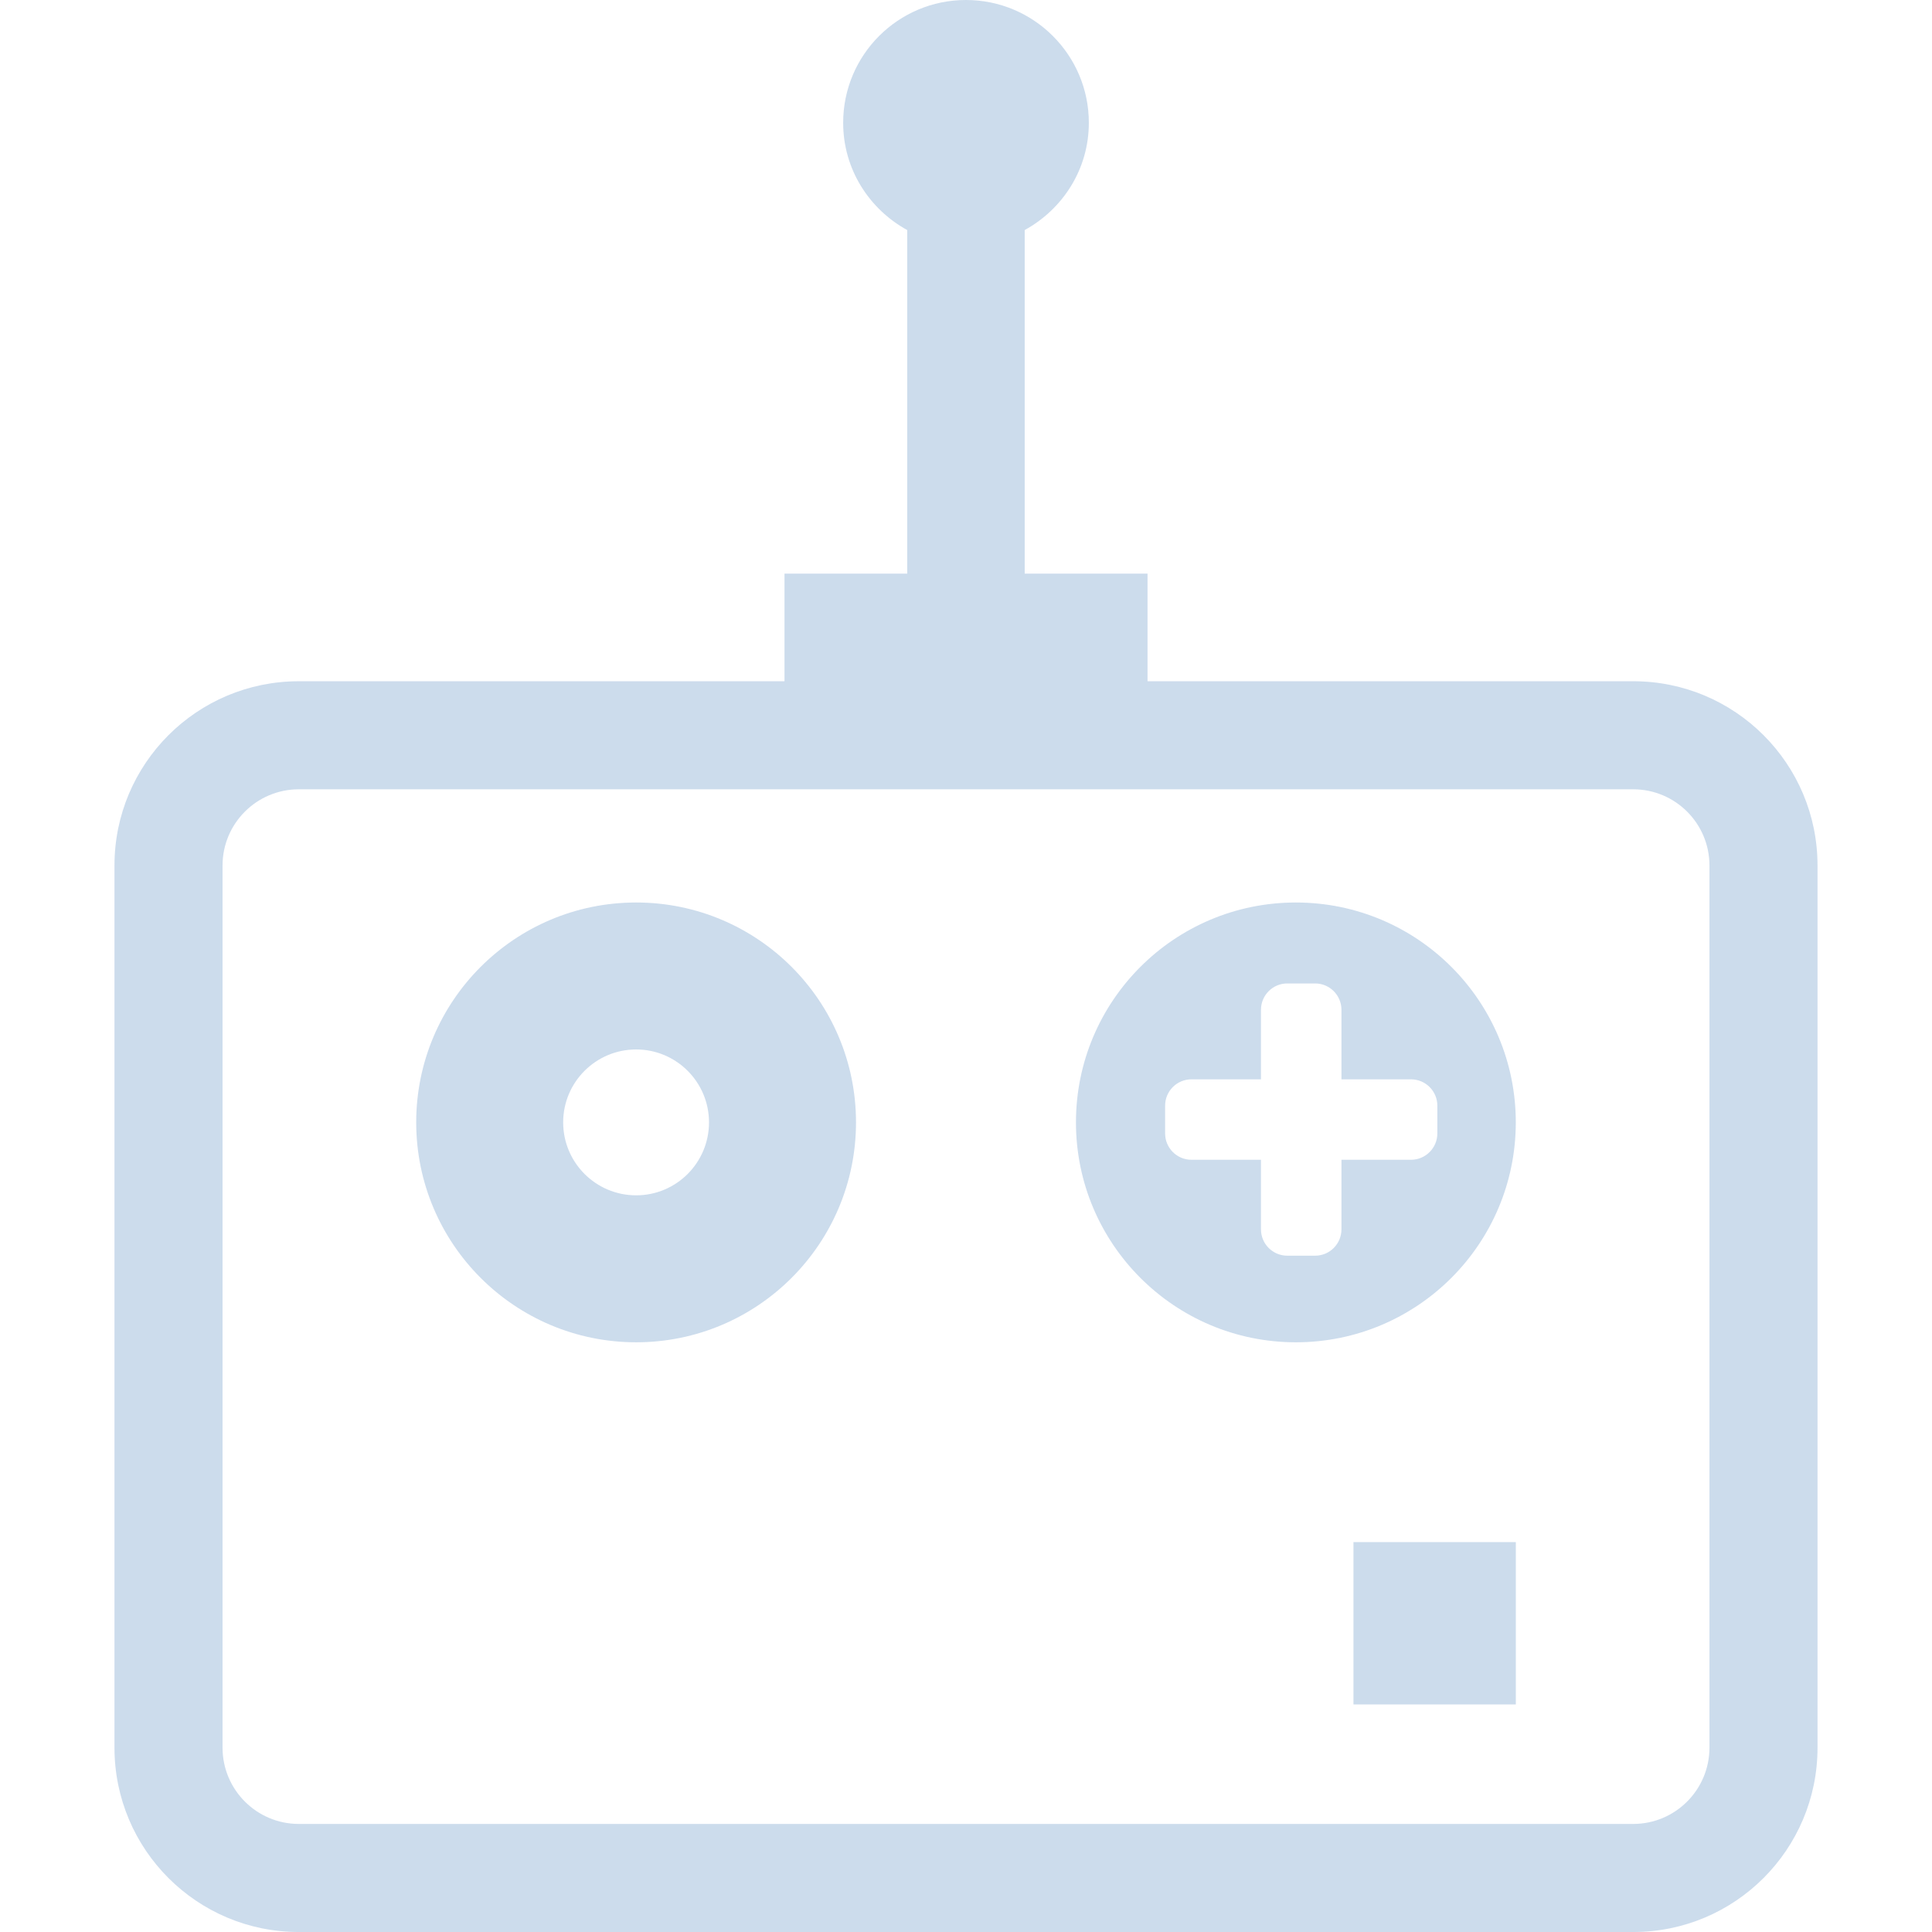 <svg width="228" height="228" viewBox="0 0 228 228" fill="none" xmlns="http://www.w3.org/2000/svg"><g opacity=".2" clip-path="url(#clip0_613_1960)" fill="#004EA2"><path d="M192.751 80.395h-57.327v-12.703h-14.496V27.148c4.491-2.465 7.568-7.177 7.568-12.657C128.496 6.488 121.999 0 113.995 0c-8.007 0-14.491 6.488-14.491 14.492 0 5.48 3.076 10.199 7.559 12.657v40.544H92.58v12.703H35.253c-12.005.004-21.739 9.722-21.743 21.735v104.123c.004 12.013 9.734 21.743 21.743 21.747h157.498c12.004-.004 21.735-9.734 21.739-21.747V102.13c-.004-12.013-9.739-21.731-21.739-21.735Zm8.987 125.857c-.008 4.97-4.031 8.988-8.987 8.996H35.253c-4.961-.008-8.983-4.027-8.991-8.996V102.13c.008-4.957 4.027-8.975 8.991-8.983h157.498c4.96.009 8.979 4.022 8.987 8.983v104.122Z"/><path d="M75.075 106.506c-14.334 0-25.957 11.615-25.957 25.948 0 14.33 11.623 25.953 25.957 25.953 14.325 0 25.944-11.623 25.944-25.953 0-14.333-11.619-25.948-25.944-25.948Zm0 34.558c-4.757 0-8.614-3.857-8.614-8.61 0-4.749 3.856-8.605 8.614-8.605 4.749 0 8.597 3.856 8.597 8.605 0 4.753-3.848 8.61-8.597 8.61ZM178.882 132.454c0-14.333-11.619-25.948-25.953-25.948-14.33 0-25.952 11.615-25.952 25.948 0 14.33 11.622 25.953 25.952 25.953 14.334 0 25.953-11.623 25.953-25.953Zm-9.257 1.308c0 1.71-1.391 3.105-3.106 3.105h-8.21v8.211c0 1.718-1.395 3.109-3.105 3.109h-3.289c-1.718 0-3.104-1.391-3.104-3.109v-8.211h-8.207c-1.715 0-3.106-1.395-3.106-3.105v-3.284c0-1.71 1.391-3.104 3.106-3.104h8.207v-8.211c0-1.71 1.386-3.105 3.104-3.105h3.289c1.71 0 3.105 1.395 3.105 3.105v8.211h8.21c1.715 0 3.106 1.394 3.106 3.104v3.284ZM178.886 181.985h-19.161v19.162h19.161v-19.162Z"/></g><defs><clipPath id="clip0_613_1960"><path fill="#fff" d="M0 0h228v228H0z"/></clipPath></defs></svg>